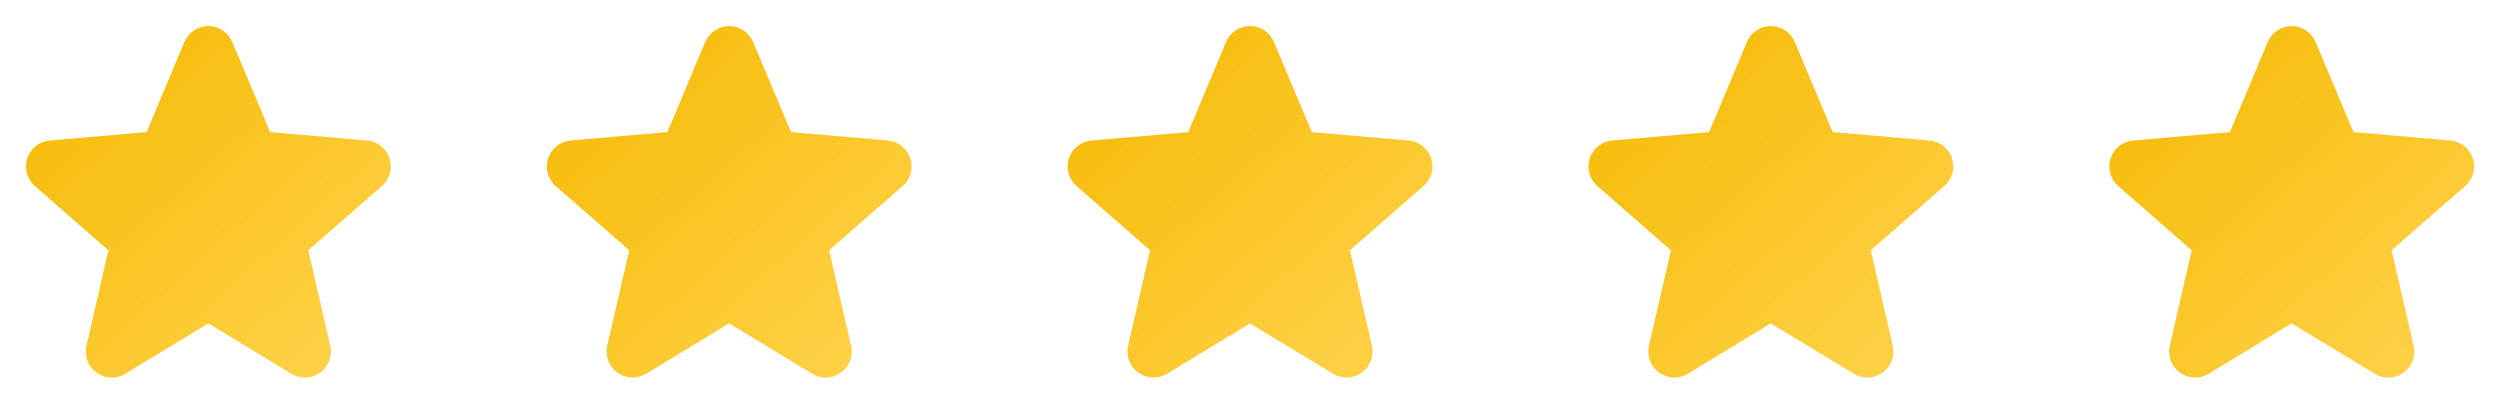<svg width="96" height="16" viewBox="0 0 96 16" fill="none" xmlns="http://www.w3.org/2000/svg">
<path d="M14.656 7.149L11.838 9.609L12.682 13.271C12.727 13.463 12.714 13.663 12.645 13.848C12.577 14.032 12.456 14.192 12.296 14.307C12.137 14.423 11.948 14.489 11.752 14.498C11.555 14.506 11.361 14.457 11.192 14.355L7.998 12.418L4.81 14.355C4.642 14.457 4.447 14.506 4.251 14.498C4.054 14.489 3.865 14.423 3.706 14.307C3.547 14.192 3.425 14.032 3.357 13.848C3.288 13.663 3.276 13.463 3.32 13.271L4.163 9.613L1.344 7.149C1.195 7.02 1.087 6.85 1.034 6.661C0.981 6.471 0.985 6.27 1.046 6.083C1.107 5.896 1.222 5.73 1.376 5.608C1.53 5.486 1.717 5.412 1.913 5.395L5.63 5.073L7.08 1.613C7.156 1.432 7.284 1.277 7.447 1.168C7.611 1.058 7.803 1 8 1C8.197 1 8.389 1.058 8.553 1.168C8.717 1.277 8.844 1.432 8.92 1.613L10.375 5.073L14.09 5.395C14.286 5.412 14.473 5.486 14.628 5.608C14.782 5.73 14.897 5.896 14.958 6.083C15.018 6.27 15.023 6.471 14.97 6.661C14.916 6.85 14.809 7.02 14.66 7.149H14.656Z" fill="url(#paint0_linear_4047_2536)"/>
<path d="M34.657 7.149L31.838 9.609L32.682 13.271C32.727 13.463 32.714 13.663 32.645 13.848C32.577 14.032 32.456 14.192 32.297 14.307C32.138 14.423 31.948 14.489 31.752 14.498C31.555 14.506 31.36 14.457 31.192 14.355L27.998 12.418L24.81 14.355C24.642 14.457 24.447 14.506 24.251 14.498C24.054 14.489 23.865 14.423 23.706 14.307C23.547 14.192 23.425 14.032 23.357 13.848C23.288 13.663 23.276 13.463 23.32 13.271L24.163 9.613L21.344 7.149C21.195 7.02 21.087 6.85 21.034 6.661C20.981 6.471 20.985 6.27 21.046 6.083C21.107 5.896 21.221 5.73 21.376 5.608C21.53 5.486 21.717 5.412 21.913 5.395L25.63 5.073L27.08 1.613C27.156 1.432 27.284 1.277 27.448 1.168C27.611 1.058 27.803 1 28 1C28.197 1 28.389 1.058 28.553 1.168C28.717 1.277 28.845 1.432 28.92 1.613L30.375 5.073L34.09 5.395C34.286 5.412 34.473 5.486 34.628 5.608C34.782 5.73 34.897 5.896 34.958 6.083C35.018 6.27 35.023 6.471 34.969 6.661C34.916 6.85 34.809 7.02 34.66 7.149H34.657Z" fill="url(#paint1_linear_4047_2536)"/>
<path d="M54.657 7.149L51.838 9.609L52.682 13.271C52.727 13.463 52.714 13.663 52.645 13.848C52.577 14.032 52.456 14.192 52.297 14.307C52.138 14.423 51.948 14.489 51.752 14.498C51.555 14.506 51.361 14.457 51.192 14.355L47.998 12.418L44.81 14.355C44.642 14.457 44.447 14.506 44.251 14.498C44.054 14.489 43.865 14.423 43.706 14.307C43.547 14.192 43.425 14.032 43.357 13.848C43.288 13.663 43.276 13.463 43.32 13.271L44.163 9.613L41.344 7.149C41.195 7.02 41.087 6.85 41.034 6.661C40.981 6.471 40.985 6.27 41.046 6.083C41.107 5.896 41.221 5.73 41.376 5.608C41.53 5.486 41.717 5.412 41.913 5.395L45.63 5.073L47.08 1.613C47.156 1.432 47.284 1.277 47.447 1.168C47.611 1.058 47.803 1 48 1C48.197 1 48.389 1.058 48.553 1.168C48.717 1.277 48.844 1.432 48.92 1.613L50.375 5.073L54.09 5.395C54.286 5.412 54.473 5.486 54.628 5.608C54.782 5.73 54.897 5.896 54.958 6.083C55.018 6.27 55.023 6.471 54.969 6.661C54.916 6.85 54.809 7.02 54.66 7.149H54.657Z" fill="url(#paint2_linear_4047_2536)"/>
<path d="M74.656 7.149L71.838 9.609L72.682 13.271C72.727 13.463 72.714 13.663 72.645 13.848C72.577 14.032 72.456 14.192 72.296 14.307C72.138 14.423 71.948 14.489 71.751 14.498C71.555 14.506 71.361 14.457 71.192 14.355L67.998 12.418L64.81 14.355C64.642 14.457 64.447 14.506 64.251 14.498C64.054 14.489 63.865 14.423 63.706 14.307C63.547 14.192 63.425 14.032 63.357 13.848C63.288 13.663 63.276 13.463 63.32 13.271L64.163 9.613L61.344 7.149C61.195 7.02 61.087 6.85 61.034 6.661C60.981 6.471 60.985 6.27 61.046 6.083C61.107 5.896 61.221 5.73 61.376 5.608C61.53 5.486 61.717 5.412 61.913 5.395L65.63 5.073L67.08 1.613C67.156 1.432 67.284 1.277 67.448 1.168C67.611 1.058 67.803 1 68 1C68.197 1 68.389 1.058 68.553 1.168C68.717 1.277 68.844 1.432 68.92 1.613L70.375 5.073L74.09 5.395C74.286 5.412 74.473 5.486 74.628 5.608C74.782 5.73 74.897 5.896 74.958 6.083C75.018 6.27 75.023 6.471 74.969 6.661C74.916 6.85 74.809 7.02 74.66 7.149H74.656Z" fill="url(#paint3_linear_4047_2536)"/>
<path d="M94.656 7.149L91.838 9.609L92.682 13.271C92.727 13.463 92.714 13.663 92.645 13.848C92.577 14.032 92.456 14.192 92.296 14.307C92.138 14.423 91.948 14.489 91.751 14.498C91.555 14.506 91.361 14.457 91.192 14.355L87.998 12.418L84.81 14.355C84.642 14.457 84.447 14.506 84.251 14.498C84.054 14.489 83.865 14.423 83.706 14.307C83.547 14.192 83.425 14.032 83.357 13.848C83.288 13.663 83.275 13.463 83.32 13.271L84.163 9.613L81.344 7.149C81.195 7.02 81.087 6.85 81.034 6.661C80.981 6.471 80.985 6.27 81.046 6.083C81.107 5.896 81.222 5.73 81.376 5.608C81.53 5.486 81.717 5.412 81.913 5.395L85.63 5.073L87.08 1.613C87.156 1.432 87.284 1.277 87.448 1.168C87.611 1.058 87.803 1 88 1C88.197 1 88.389 1.058 88.553 1.168C88.717 1.277 88.844 1.432 88.92 1.613L90.375 5.073L94.09 5.395C94.286 5.412 94.473 5.486 94.628 5.608C94.782 5.73 94.897 5.896 94.958 6.083C95.018 6.27 95.023 6.471 94.969 6.661C94.916 6.85 94.809 7.02 94.66 7.149H94.656Z" fill="url(#paint4_linear_4047_2536)"/>
<defs>
<linearGradient id="paint0_linear_4047_2536" x1="15.007" y1="14.499" x2="2.033" y2="0.069" gradientUnits="userSpaceOnUse">
<stop stop-color="#FFD34D"/>
<stop offset="1" stop-color="#F5B900"/>
</linearGradient>
<linearGradient id="paint1_linear_4047_2536" x1="35.007" y1="14.499" x2="22.033" y2="0.069" gradientUnits="userSpaceOnUse">
<stop stop-color="#FFD34D"/>
<stop offset="1" stop-color="#F5B900"/>
</linearGradient>
<linearGradient id="paint2_linear_4047_2536" x1="55.007" y1="14.499" x2="42.033" y2="0.069" gradientUnits="userSpaceOnUse">
<stop stop-color="#FFD34D"/>
<stop offset="1" stop-color="#F5B900"/>
</linearGradient>
<linearGradient id="paint3_linear_4047_2536" x1="75.007" y1="14.499" x2="62.033" y2="0.069" gradientUnits="userSpaceOnUse">
<stop stop-color="#FFD34D"/>
<stop offset="1" stop-color="#F5B900"/>
</linearGradient>
<linearGradient id="paint4_linear_4047_2536" x1="95.007" y1="14.499" x2="82.033" y2="0.069" gradientUnits="userSpaceOnUse">
<stop stop-color="#FFD34D"/>
<stop offset="1" stop-color="#F5B900"/>
</linearGradient>
</defs>
</svg>
